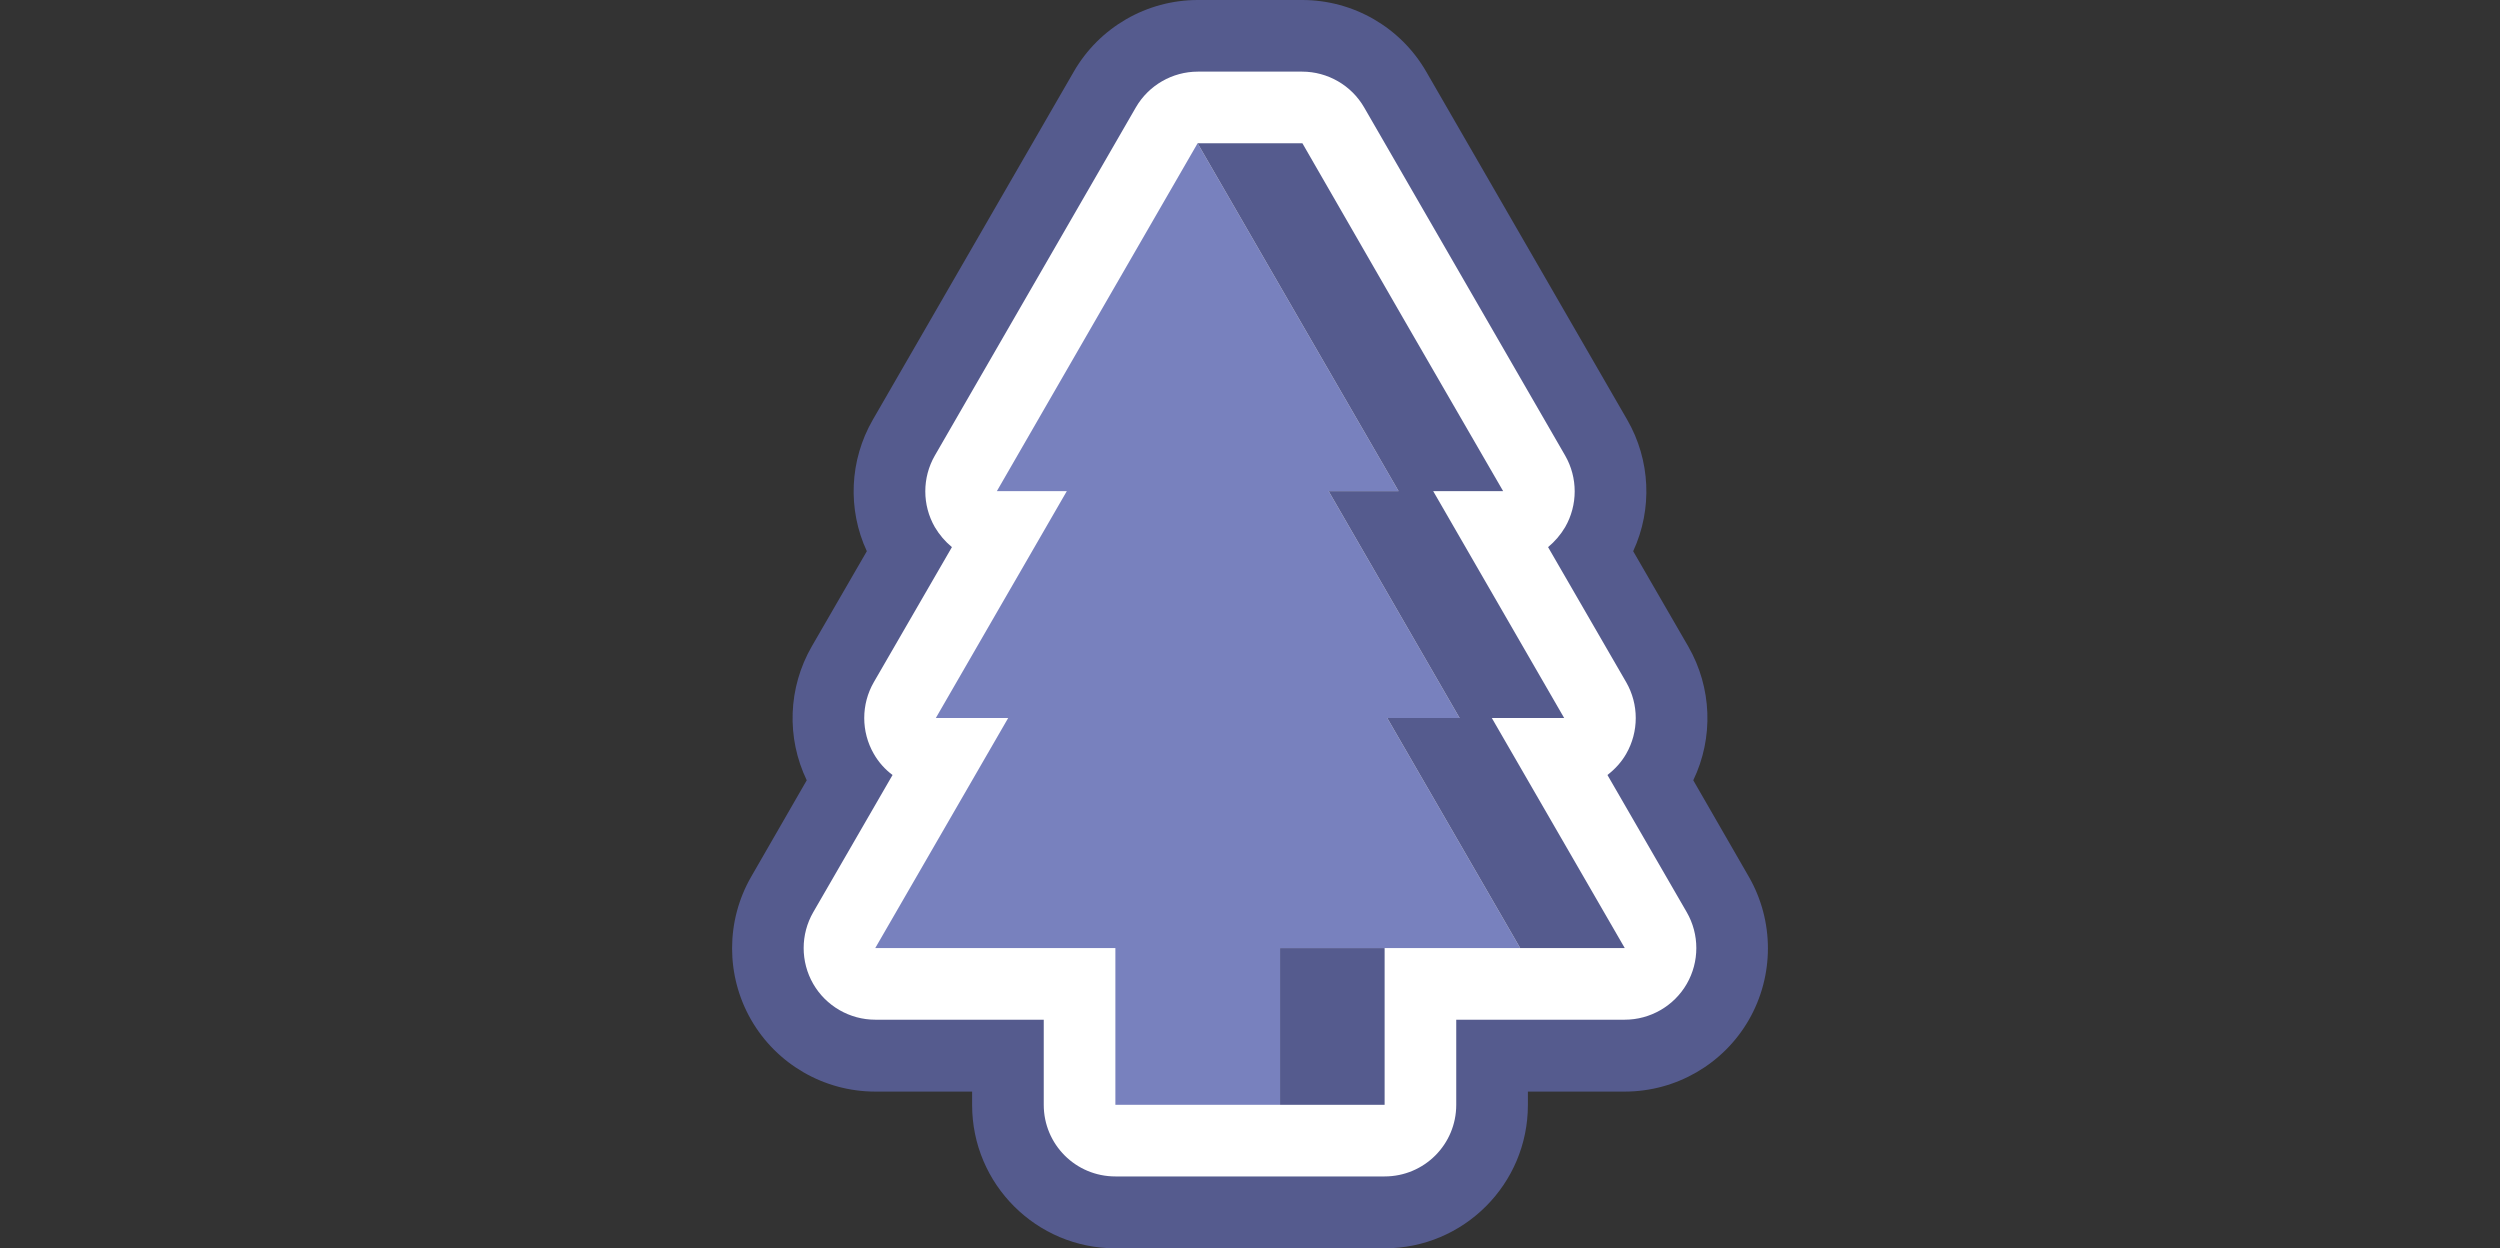 <?xml version="1.0" encoding="UTF-8"?>
<svg id="eco" data-name="Calque 5" xmlns="http://www.w3.org/2000/svg" width="104" height="51.92" viewBox="0 0 104 51.92">
  <rect x="0" y="0" width="104" height="51.92" fill="#333333" stroke="none"/>
  <g>
    <path d="m54.18,0h-4.35c-2.13,0-4.1,1.14-5.16,2.98l-4.18,7.24-4.18,7.24c-.97,1.68-1.06,3.73-.25,5.47l-2.29,3.96c-.99,1.72-1.06,3.8-.21,5.57l-2.31,4.01c-1.06,1.84-1.06,4.12,0,5.96,1.06,1.84,3.03,2.98,5.16,2.98h4.03v.56c0,3.29,2.67,5.96,5.96,5.96h11.2c3.29,0,5.96-2.67,5.96-5.96v-.56h4.03c2.13,0,4.1-1.14,5.16-2.98s1.06-4.12,0-5.96l-2.31-4.01c.85-1.77.78-3.85-.21-5.57l-2.29-3.96c.81-1.75.72-3.79-.25-5.47l-4.18-7.24-4.18-7.24c-1.06-1.84-3.03-2.98-5.16-2.98h0Z" fill="#555b8e"/>
    <path d="m54.18,2.98h-4.35c-1.06,0-2.05.57-2.58,1.49l-4.18,7.24-4.18,7.24c-.53.92-.53,2.06,0,2.98.19.32.43.6.71.83l-3.25,5.62c-.53.92-.53,2.06,0,2.98.2.35.47.65.78.88l-3.3,5.71c-.53.92-.53,2.06,0,2.98.53.92,1.52,1.49,2.58,1.49h7.01v3.54c0,1.65,1.33,2.98,2.98,2.98h11.2c1.65,0,2.98-1.33,2.98-2.98v-3.54h7.01c1.06,0,2.05-.57,2.58-1.49s.53-2.06,0-2.98l-3.3-5.71c.31-.24.58-.53.78-.88.53-.92.53-2.06,0-2.98l-3.25-5.62c.28-.23.52-.51.71-.83.53-.92.53-2.06,0-2.98l-4.18-7.24-4.18-7.24c-.53-.92-1.52-1.49-2.58-1.49h0Z" fill="#fff"/>
  </g>
  <polygon points="63.24 39.44 57.71 29.87 60.72 29.87 55.27 20.43 58.18 20.43 54 13.2 49.82 5.96 45.64 13.2 41.47 20.43 44.38 20.43 38.93 29.87 41.94 29.87 36.41 39.44 46.4 39.44 46.4 45.96 53.25 45.96 53.25 39.44 63.24 39.44" fill="#7881be"/>
  <g>
    <polygon points="62.06 29.87 65.07 29.87 59.62 20.43 62.53 20.43 58.35 13.2 54.18 5.96 49.82 5.96 54 13.2 58.18 20.43 55.27 20.43 60.72 29.87 57.71 29.87 63.24 39.44 67.59 39.44 62.06 29.87" fill="#555b8e"/>
    <rect x="53.25" y="39.44" width="4.35" height="6.52" fill="#555b8e"/>
  </g>
</svg>